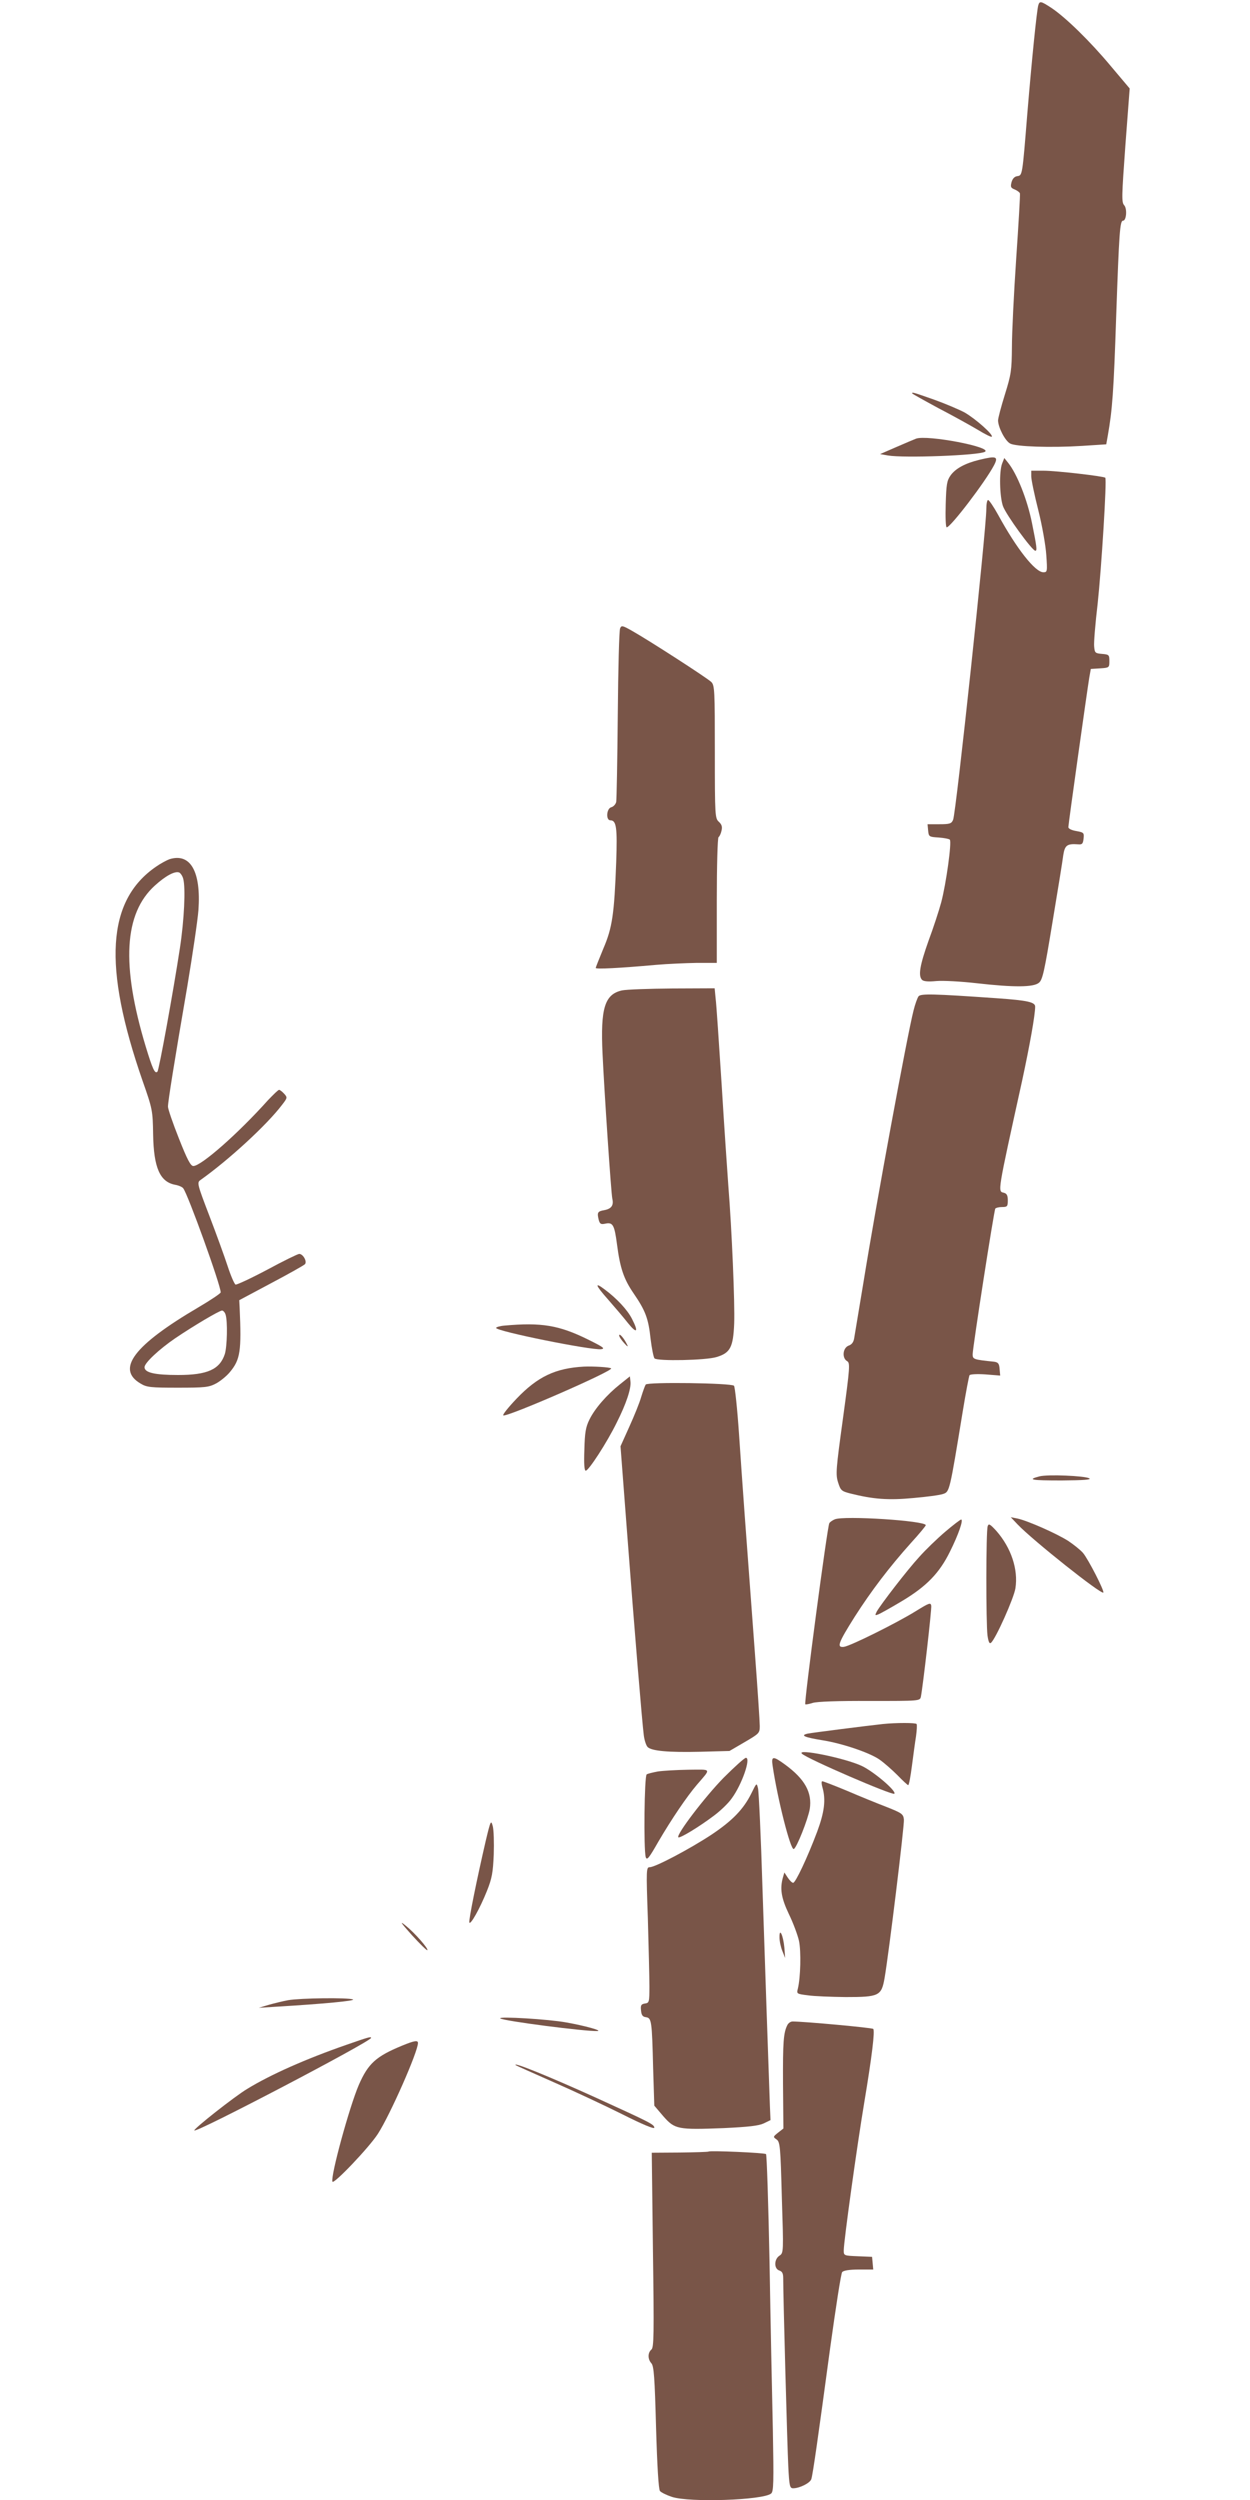 <?xml version="1.0" standalone="no"?>
<!DOCTYPE svg PUBLIC "-//W3C//DTD SVG 20010904//EN"
 "http://www.w3.org/TR/2001/REC-SVG-20010904/DTD/svg10.dtd">
<svg version="1.0" xmlns="http://www.w3.org/2000/svg"
 width="640pt" height="1280pt" viewBox="0 0 640 1280"
 preserveAspectRatio="xMidYMid meet">
<g transform="translate(0,1280) scale(0.1,-0.1)"
fill="#795548" stroke="none">
<path d="M5316 12773 c-8 -29 -33 -277 -56 -553 -26 -322 -25 -318 -52 -322
-14 -2 -24 -13 -29 -31 -6 -24 -4 -29 16 -37 12 -5 25 -14 27 -20 2 -6 -7
-156 -19 -333 -12 -177 -22 -381 -22 -454 -1 -121 -4 -140 -36 -243 -19 -61
-35 -121 -35 -133 1 -36 36 -104 62 -118 30 -16 208 -22 368 -12 l124 8 8 45
c23 131 30 219 43 614 15 428 19 486 35 486 17 0 22 61 6 79 -14 15 -13 44 6
307 l22 291 -97 115 c-106 127 -230 248 -303 297 -55 36 -61 37 -68 14z"/>
<path d="M4670 10786 c0 -2 61 -36 135 -76 75 -39 165 -89 202 -111 36 -22 68
-38 71 -35 9 10 -82 91 -139 124 -30 16 -101 46 -157 66 -108 38 -112 39 -112
32z"/>
<path d="M4690 10554 c-8 -3 -53 -22 -99 -42 l-85 -37 40 -7 c80 -14 467 0
497 19 39 24 -297 88 -353 67z"/>
<path d="M5015 10446 c-74 -18 -123 -45 -148 -80 -19 -27 -22 -46 -25 -148 -2
-65 0 -118 5 -118 20 0 197 232 242 317 24 46 13 50 -74 29z"/>
<path d="M5131 10427 c-16 -41 -13 -168 4 -218 16 -45 150 -229 166 -229 10 0
7 22 -17 141 -24 121 -77 253 -122 309 l-20 25 -11 -28z"/>
<path d="M5280 10361 c0 -17 16 -94 36 -173 20 -79 38 -182 41 -230 6 -85 5
-88 -15 -88 -42 0 -137 121 -231 293 -23 42 -47 77 -52 77 -5 0 -9 -20 -9 -46
0 -103 -155 -1556 -170 -1591 -8 -20 -17 -23 -70 -23 l-61 0 3 -32 c3 -32 5
-33 53 -36 28 -2 54 -7 58 -11 11 -11 -19 -227 -44 -321 -11 -41 -40 -130 -65
-197 -44 -124 -54 -179 -33 -200 8 -8 33 -10 73 -6 34 3 126 -2 205 -11 194
-22 292 -21 320 2 19 15 28 56 70 312 27 162 52 316 55 342 8 51 20 59 76 55
21 -2 25 3 28 30 3 29 1 31 -37 38 -24 4 -41 12 -41 20 0 16 96 698 107 765
l8 45 48 3 c46 3 47 4 47 37 0 32 -2 34 -37 37 -36 3 -38 5 -41 39 -2 19 6
117 18 218 19 176 48 637 39 645 -8 8 -253 36 -315 36 l-64 0 0 -29z"/>
<path d="M3175 9583 c-5 -10 -10 -209 -12 -443 -2 -234 -6 -435 -8 -446 -3
-12 -14 -24 -25 -27 -25 -6 -29 -67 -5 -67 31 0 36 -37 30 -213 -10 -268 -20
-337 -66 -444 -21 -51 -39 -96 -39 -99 0 -7 121 -1 310 16 58 5 151 9 208 10
l102 0 0 319 c0 176 4 322 9 325 5 3 12 18 15 32 5 20 2 32 -13 46 -20 18 -21
29 -21 358 0 313 -1 341 -18 358 -20 20 -319 213 -404 261 -51 29 -56 30 -63
14z"/>
<path d="M868 8401 c-14 -5 -46 -22 -70 -39 -251 -173 -272 -508 -68 -1096 51
-145 52 -152 54 -275 3 -170 35 -242 112 -257 18 -3 37 -11 42 -18 24 -30 192
-496 192 -533 0 -5 -52 -40 -115 -77 -330 -194 -422 -316 -295 -390 31 -19 52
-21 190 -21 141 0 159 2 197 22 22 12 55 39 71 59 52 63 59 106 49 328 l-2 39
163 87 c89 47 167 91 173 97 13 13 -9 53 -29 53 -7 0 -81 -36 -164 -81 -83
-44 -156 -78 -162 -76 -6 3 -24 44 -40 93 -16 49 -58 165 -94 259 -62 162 -64
170 -46 183 144 102 340 282 418 385 28 36 28 38 11 57 -10 11 -22 20 -26 20
-5 0 -29 -24 -56 -52 -155 -173 -343 -338 -383 -338 -14 0 -31 32 -74 141 -31
78 -56 151 -56 163 0 25 31 221 99 616 27 162 53 338 57 390 14 198 -41 294
-148 261z m70 -100 c13 -47 5 -213 -17 -356 -33 -217 -107 -625 -115 -632 -13
-13 -25 14 -60 129 -126 418 -111 681 47 824 55 50 102 75 124 67 7 -3 17 -17
21 -32z m217 -2232 c11 -34 8 -164 -4 -202 -26 -79 -90 -107 -239 -107 -120 0
-172 12 -172 40 0 22 75 92 157 148 93 63 226 142 240 142 6 0 15 -10 18 -21z"/>
<path d="M3184 7729 c-88 -20 -110 -91 -99 -324 9 -196 44 -716 50 -742 8 -34
-4 -52 -41 -59 -35 -6 -38 -12 -28 -52 6 -19 11 -22 34 -17 38 8 46 -7 59
-106 16 -123 35 -178 85 -251 61 -89 76 -129 87 -233 6 -49 15 -94 20 -100 15
-15 265 -10 318 7 70 21 85 50 90 171 4 104 -12 482 -30 707 -5 69 -21 301
-34 515 -14 215 -27 414 -31 443 l-5 52 -217 -1 c-119 -1 -235 -5 -258 -10z"/>
<path d="M4703 7699 c-6 -8 -18 -41 -26 -74 -32 -126 -190 -981 -256 -1390
-23 -137 -44 -265 -47 -283 -3 -23 -12 -36 -30 -42 -29 -12 -34 -63 -7 -79 16
-9 15 -29 -21 -293 -36 -262 -38 -287 -25 -328 13 -41 17 -45 64 -57 116 -29
193 -35 320 -23 69 6 138 15 154 21 33 11 33 12 100 421 16 98 32 182 35 187
4 5 39 7 82 4 l75 -6 -3 34 c-2 28 -8 34 -28 37 -105 11 -110 12 -110 38 0 33
109 735 116 746 3 4 18 8 35 8 26 0 29 3 29 34 0 25 -5 35 -20 39 -32 8 -35
-9 94 577 39 182 66 333 66 376 0 23 -38 32 -196 43 -328 23 -389 24 -401 10z"/>
<path d="M3112 6148 c35 -40 82 -95 103 -122 46 -57 56 -47 21 21 -23 46 -78
105 -140 151 -54 41 -48 22 16 -50z"/>
<path d="M2583 6013 c-24 -2 -43 -8 -43 -12 0 -17 486 -115 538 -109 22 3 11
11 -68 50 -148 73 -238 88 -427 71z"/>
<path d="M3170 5963 c0 -7 12 -25 26 -40 16 -18 22 -21 15 -8 -15 32 -40 61
-41 48z"/>
<path d="M2990 5803 c-146 -8 -237 -51 -345 -164 -43 -45 -74 -84 -68 -86 23
-8 566 229 552 241 -7 6 -91 11 -139 9z"/>
<path d="M3175 5713 c-68 -54 -129 -124 -157 -181 -19 -38 -24 -67 -26 -154
-3 -75 0 -108 7 -108 15 0 109 145 158 245 50 99 75 176 71 211 l-3 27 -50
-40z"/>
<path d="M3306 5711 c-4 -6 -14 -34 -23 -63 -8 -29 -36 -98 -61 -153 l-45
-100 32 -420 c40 -530 79 -996 87 -1058 3 -26 12 -54 20 -62 21 -20 105 -28
271 -24 l148 4 77 45 c75 44 78 46 78 83 0 21 -11 189 -25 375 -47 629 -65
877 -81 1117 -9 132 -21 245 -26 250 -13 14 -444 20 -452 6z"/>
<path d="M5322 5241 c-65 -17 -43 -21 114 -21 114 1 154 4 141 11 -23 13 -213
21 -255 10z"/>
<path d="M4274 5021 c-12 -5 -25 -14 -28 -20 -10 -16 -130 -920 -123 -927 2
-2 19 1 38 7 21 7 134 11 291 10 258 0 258 0 263 22 10 50 56 448 53 466 -3
17 -11 14 -79 -28 -100 -62 -338 -180 -369 -183 -37 -4 -29 19 56 154 85 133
177 254 288 378 42 46 76 87 76 91 0 23 -420 50 -466 30z"/>
<path d="M5210 4995 c77 -81 428 -360 439 -349 7 7 -77 171 -104 203 -14 16
-48 43 -75 61 -59 38 -209 104 -260 115 l-35 7 35 -37z"/>
<path d="M4839 4957 c-41 -35 -100 -92 -132 -128 -61 -66 -197 -243 -218 -280
-10 -20 -9 -21 7 -15 11 4 66 35 123 69 125 75 191 143 245 253 43 86 70 164
57 164 -4 0 -41 -28 -82 -63z"/>
<path d="M5057 4986 c-9 -22 -9 -498 -1 -560 5 -33 10 -44 18 -37 24 20 117
228 125 279 15 97 -22 207 -97 293 -33 36 -40 40 -45 25z"/>
<path d="M4520 3973 c-91 -10 -358 -44 -384 -49 -41 -9 -18 -19 74 -34 102
-16 243 -64 293 -99 23 -16 64 -52 92 -80 27 -28 52 -51 55 -51 4 0 12 44 19
98 7 53 16 122 21 152 4 30 6 58 3 63 -4 7 -105 7 -173 0z"/>
<path d="M4106 3821 c24 -25 464 -215 473 -205 13 13 -107 115 -168 143 -89
41 -335 90 -305 62z"/>
<path d="M3705 3698 c-95 -97 -244 -292 -232 -305 7 -7 109 55 184 112 32 24
73 63 90 88 52 71 99 207 72 207 -7 0 -58 -46 -114 -102z"/>
<path d="M3956 3758 c24 -164 91 -431 108 -425 15 5 73 153 82 205 13 84 -25
153 -126 227 -63 46 -72 45 -64 -7z"/>
<path d="M3368 3730 c-26 -5 -52 -11 -57 -15 -12 -7 -16 -382 -5 -423 6 -19
16 -7 65 79 68 116 145 230 198 292 73 85 77 77 -45 76 -60 -1 -130 -5 -156
-9z"/>
<path d="M4211 3648 c18 -63 10 -126 -27 -226 -50 -133 -111 -262 -123 -262
-6 0 -18 12 -28 27 l-17 26 -7 -24 c-17 -59 -9 -107 30 -189 22 -45 45 -107
52 -138 11 -54 8 -186 -6 -244 -7 -26 -6 -27 51 -34 33 -5 120 -8 194 -9 171
0 183 6 199 97 22 127 102 783 99 812 -3 28 -10 33 -88 64 -47 18 -138 55
-203 83 -65 27 -122 49 -127 49 -5 0 -4 -15 1 -32z"/>
<path d="M3847 3618 c-40 -81 -97 -140 -205 -212 -111 -73 -287 -166 -315
-166 -18 0 -19 -8 -10 -262 4 -145 8 -301 8 -348 0 -81 -1 -85 -23 -88 -19 -3
-23 -9 -20 -35 2 -24 8 -33 25 -35 29 -4 31 -18 37 -260 l6 -193 46 -54 c59
-67 73 -70 308 -61 128 6 180 12 206 24 l35 17 -3 70 c-9 245 -24 697 -38
1115 -8 267 -19 498 -23 514 -7 29 -7 29 -34 -26z"/>
<path d="M2487 3375 c-46 -199 -88 -406 -84 -418 5 -16 54 71 90 161 26 65 31
94 35 187 2 61 0 126 -5 145 -9 33 -11 30 -36 -75z"/>
<path d="M2109 2892 c41 -45 77 -80 79 -77 7 7 -65 89 -110 125 -34 28 -28 18
31 -48z"/>
<path d="M3991 2880 c0 -19 7 -51 15 -70 l14 -35 -4 53 c-6 64 -26 106 -25 52z"/>
<path d="M1475 2559 c-27 -5 -72 -16 -100 -24 l-50 -15 95 6 c234 14 404 30
387 37 -25 10 -270 7 -332 -4z"/>
<path d="M2561 2466 c12 -13 441 -68 498 -65 27 2 -68 28 -159 44 -92 17 -349
32 -339 21z"/>
<path d="M4032 2433 c-21 -40 -24 -89 -23 -304 l2 -227 -27 -21 c-26 -21 -27
-22 -8 -35 18 -13 20 -36 27 -297 9 -281 9 -284 -12 -298 -28 -18 -29 -67 -1
-76 15 -5 20 -15 20 -39 0 -98 21 -868 26 -963 5 -103 8 -113 25 -113 33 0 87
27 93 47 8 25 35 216 96 668 29 209 56 386 62 392 7 8 37 13 85 13 l74 0 -3
33 -3 32 -72 3 c-72 3 -73 3 -73 30 0 46 68 536 105 757 40 240 55 367 46 377
-5 6 -353 38 -413 38 -10 0 -21 -8 -26 -17z"/>
<path d="M1775 2331 c-210 -73 -390 -153 -509 -226 -64 -38 -278 -207 -271
-213 12 -12 905 456 905 474 0 8 -16 3 -125 -35z"/>
<path d="M2058 2326 c-133 -55 -173 -91 -221 -201 -48 -112 -145 -466 -135
-495 5 -17 188 175 233 245 63 98 205 420 205 465 0 15 -19 12 -82 -14z"/>
<path d="M2641 2226 c2 -2 90 -41 194 -87 105 -46 263 -120 353 -165 101 -51
162 -76 162 -68 0 17 -21 27 -297 153 -240 109 -435 188 -412 167z"/>
<path d="M3628 1784 c-3 -2 -69 -4 -148 -5 l-143 -1 6 -498 c6 -436 5 -499 -8
-510 -19 -16 -19 -49 0 -70 13 -14 17 -72 24 -329 6 -205 13 -316 20 -325 7
-8 34 -21 61 -30 90 -30 467 -17 508 17 13 10 14 56 9 327 -4 173 -12 560 -17
860 -6 300 -14 548 -18 551 -8 7 -288 19 -294 13z"/>
</g>
</svg>
